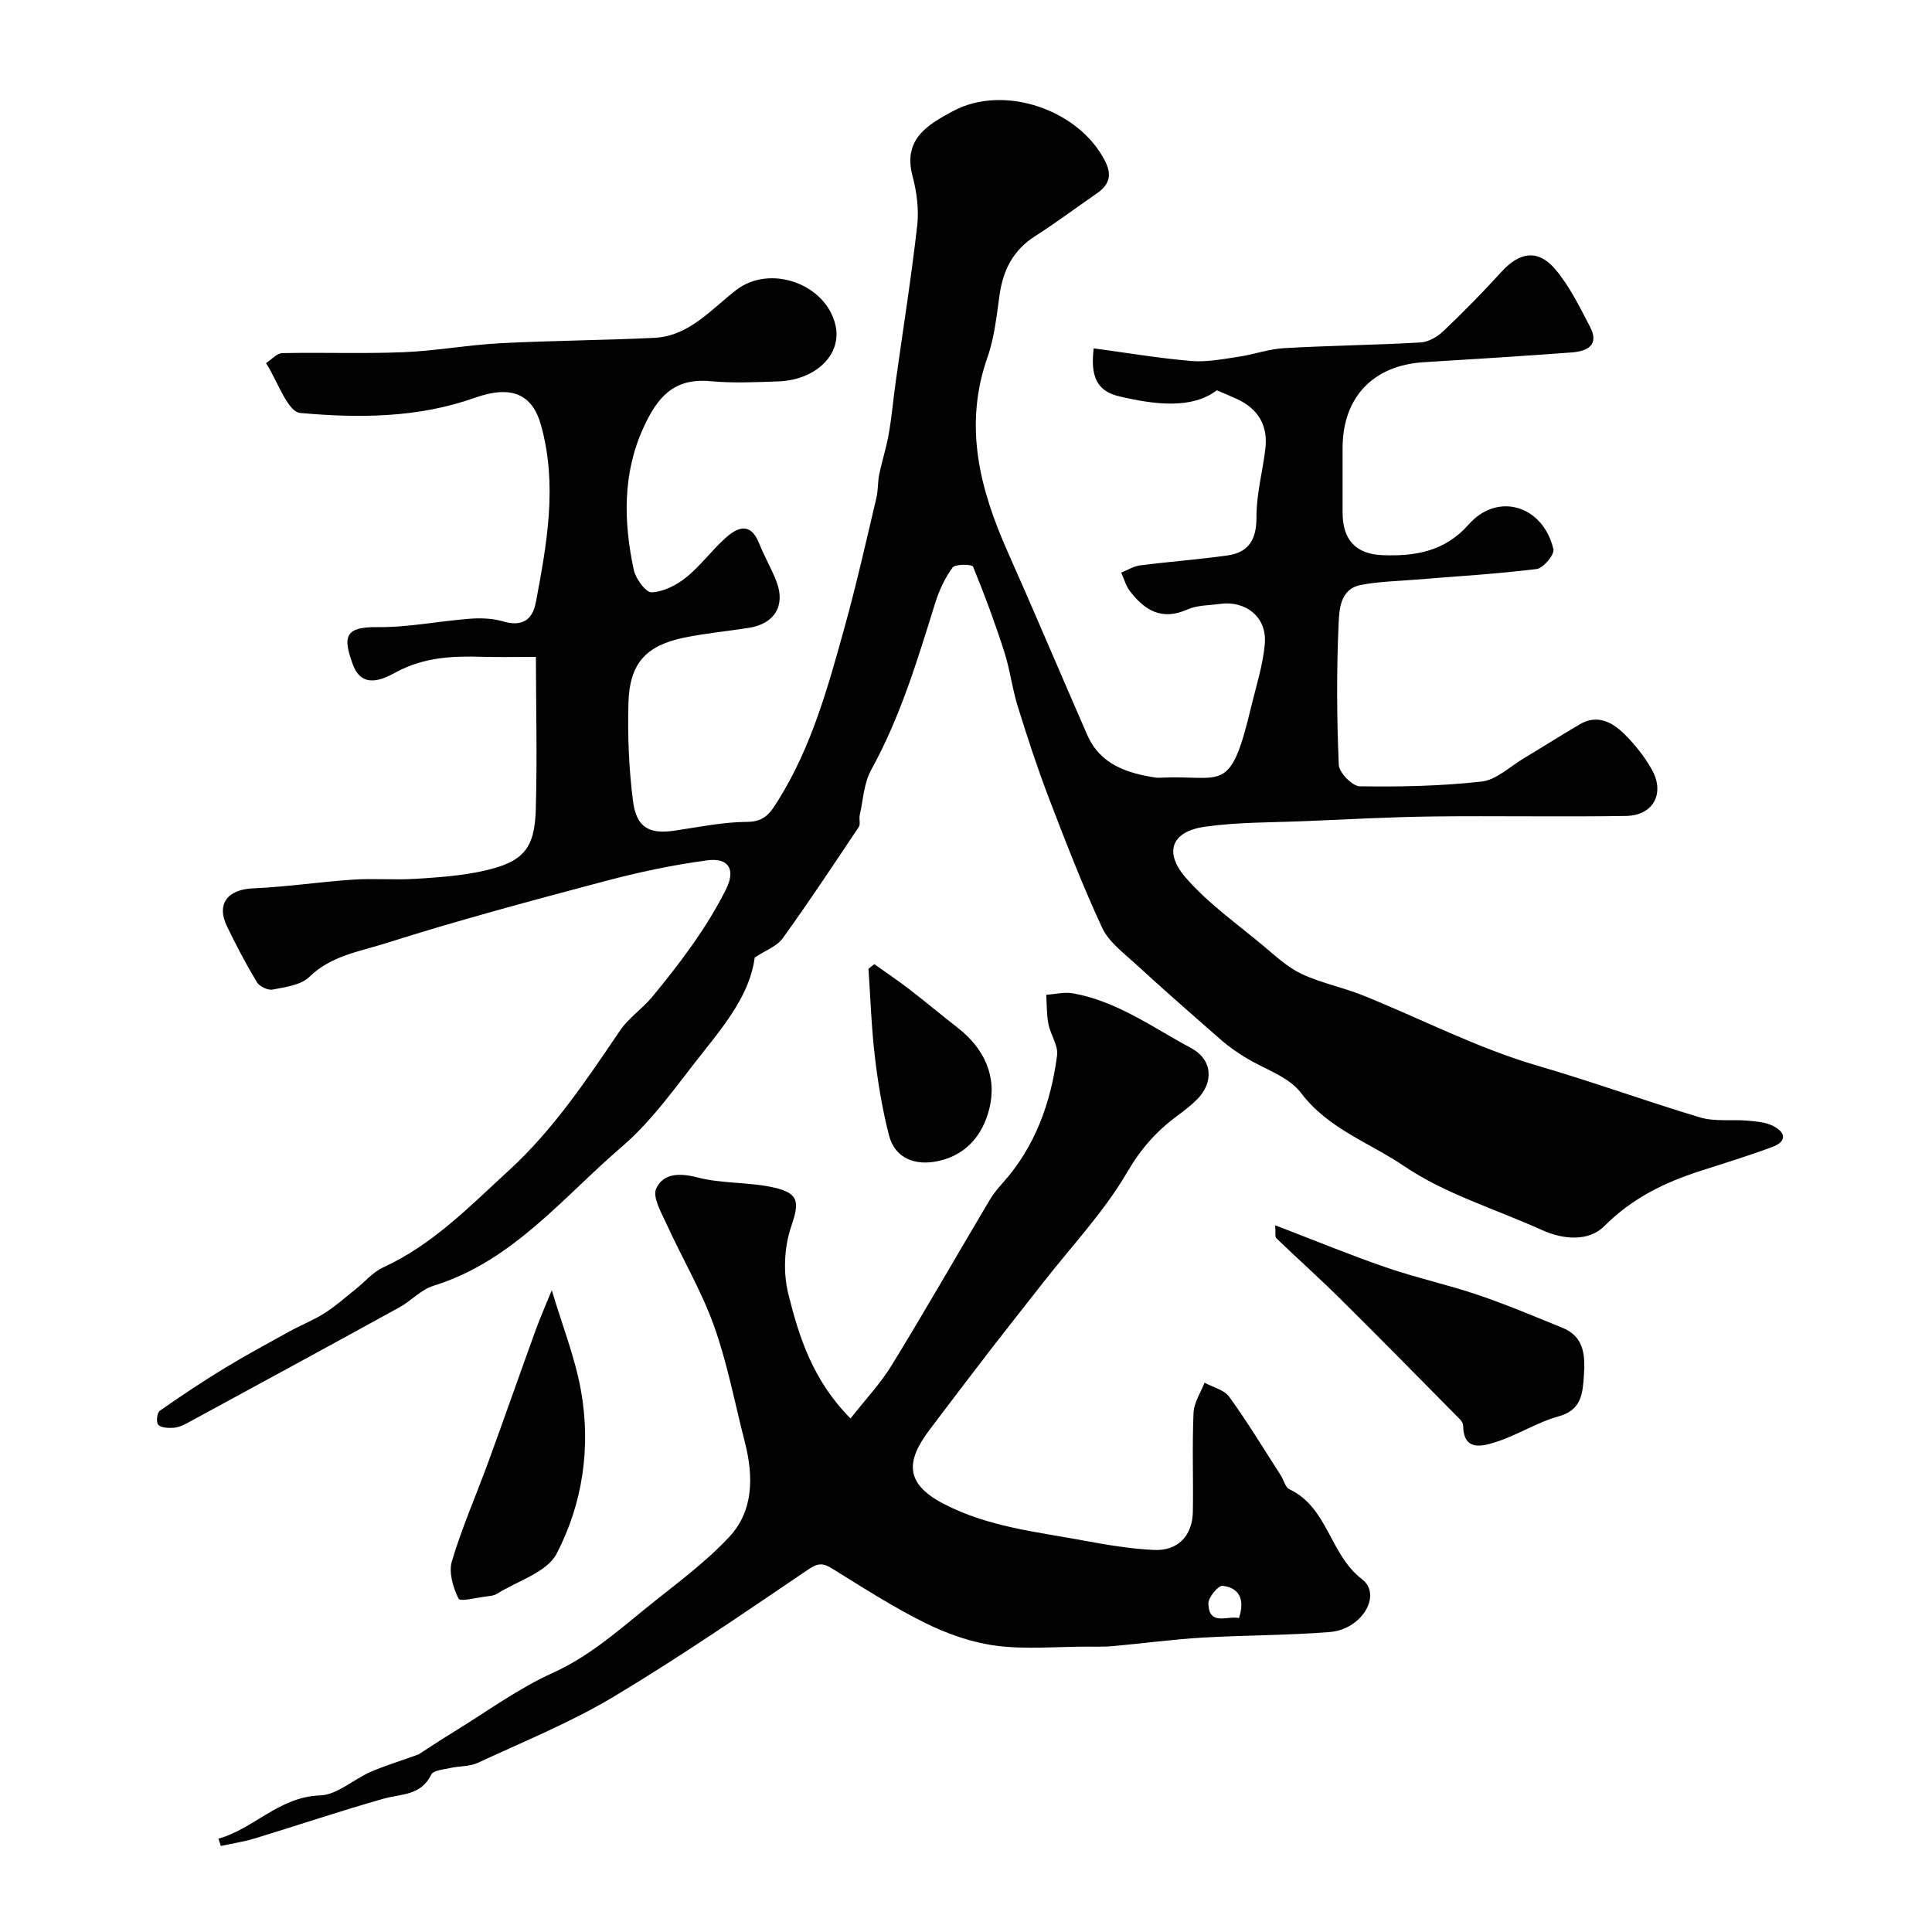 <svg enable-background="new 0 0 400 400" viewBox="0 0 400 400" xmlns="http://www.w3.org/2000/svg"><g fill="#010102"><path d="m156.26 198.25c-.98 7.37-5.89 13.56-10.76 19.68-5.32 6.68-10.28 13.93-16.68 19.42-12.28 10.53-22.67 23.79-39.09 28.86-2.55.79-4.58 3.1-7 4.44-14.71 8.09-29.45 16.1-44.2 24.11-.84.46-1.84.82-2.78.86-1.03.04-2.47-.02-3-.65-.45-.54-.24-2.48.33-2.88 4.35-3.06 8.8-6.01 13.34-8.78 4.4-2.68 8.94-5.13 13.45-7.62 2.4-1.32 4.99-2.34 7.3-3.8 2.26-1.43 4.28-3.24 6.38-4.91 1.93-1.53 3.6-3.57 5.77-4.57 10.26-4.7 17.9-12.63 26.04-20.09 9.28-8.5 16.1-18.78 23.07-29.04 1.75-2.57 4.55-4.41 6.56-6.84 5.74-6.95 11.21-14.14 15.28-22.23 2.1-4.18.65-6.7-3.93-6.08-7.08.96-14.14 2.45-21.05 4.29-15.22 4.04-30.45 8.11-45.45 12.88-5.37 1.71-11.31 2.56-15.8 6.96-1.74 1.71-4.95 2.09-7.59 2.62-.98.19-2.73-.64-3.26-1.52-2.25-3.74-4.29-7.63-6.19-11.56-2.27-4.68.14-7.66 5.44-7.88 6.88-.29 13.73-1.34 20.62-1.8 4.31-.29 8.67.11 12.99-.17 4.73-.3 9.53-.62 14.13-1.66 8.15-1.84 10.51-4.52 10.75-12.7.31-10.74.04-21.5.02-31.59-4.68 0-7.92.08-11.15-.02-6.13-.18-11.99.08-17.72 3.15-2.43 1.3-7.01 3.81-8.99-1.47-2.28-6.07-1.5-7.89 5.1-7.82 6.36.06 12.72-1.25 19.1-1.74 2.27-.17 4.69-.08 6.85.55 3.95 1.15 6.11-.24 6.82-4.03 2.28-12.12 4.48-24.23 1.06-36.56-1.78-6.42-6.04-8.43-13.75-5.69-11.77 4.18-24.05 4.21-36.11 3.13-2.65-.24-4.74-6.72-7.08-10.32 1.12-.72 2.23-2.05 3.36-2.07 8.36-.18 16.74.15 25.09-.19 6.71-.27 13.38-1.51 20.09-1.86 10.59-.55 21.2-.6 31.79-1.11 7.3-.35 11.8-5.9 17.05-9.93 6.99-5.37 18.61-1.26 20.53 7.38 1.33 6-4.05 11.3-11.94 11.57-4.66.16-9.36.38-13.99-.05-7.62-.7-10.97 3.38-13.81 9.56-4.39 9.56-4.15 19.53-2.04 29.5.39 1.83 2.49 4.7 3.7 4.65 2.43-.1 5.13-1.46 7.12-3.06 2.96-2.38 5.26-5.55 8.09-8.11 2.6-2.36 5.3-3.44 7.08 1.11 1.07 2.72 2.61 5.26 3.62 8 1.8 4.88-.51 8.58-5.72 9.41-4.5.72-9.07 1.12-13.52 2.05-7.88 1.64-11.25 5.35-11.47 13.54-.19 6.76.09 13.6.95 20.3.71 5.5 3.37 6.87 8.58 6.11 5.01-.73 10.05-1.8 15.08-1.82 3.76-.01 4.93-2.12 6.51-4.65 6.89-11.09 10.27-23.52 13.7-35.9 2.43-8.77 4.42-17.67 6.52-26.53.38-1.58.25-3.28.59-4.88.58-2.81 1.48-5.55 1.97-8.37.62-3.53.92-7.11 1.42-10.66 1.51-10.83 3.24-21.64 4.47-32.5.38-3.35-.11-6.97-.98-10.26-2.01-7.65 3.21-10.62 8.37-13.4 10.52-5.66 26.1-.34 31.51 10.35 1.47 2.9.87 4.88-1.63 6.62-4.3 2.98-8.49 6.12-12.89 8.93-4.49 2.87-6.58 6.95-7.32 12.07-.62 4.35-1.06 8.85-2.5 12.95-5 14.19-1.62 27.31 4.17 40.32 5.6 12.59 10.95 25.28 16.47 37.9 2.69 6.15 8.22 7.93 14.23 8.85.33.05.67.02 1 .01 12.8-.6 14.33 3.7 18.66-14.47 1.06-4.43 2.51-8.84 2.88-13.34.45-5.41-3.94-8.91-9.28-8.17-2.27.32-4.73.25-6.74 1.15-5.32 2.39-8.9.17-11.95-3.85-.82-1.08-1.19-2.51-1.76-3.78 1.3-.51 2.55-1.32 3.89-1.49 6-.77 12.05-1.22 18.04-2.05 4.49-.62 6.09-3.31 6.07-7.97-.02-4.67 1.25-9.33 1.83-14.01.6-4.83-1.38-8.32-5.8-10.39-1.31-.61-2.65-1.15-4.25-1.84-5.08 3.93-12.84 3.01-20.26 1.24-4.76-1.13-5.88-4.36-5.23-9.92 6.73.91 13.45 2.04 20.21 2.62 3.19.27 6.48-.39 9.69-.86s6.35-1.62 9.55-1.8c9.41-.54 18.84-.64 28.25-1.18 1.62-.09 3.47-1.17 4.7-2.34 4.15-3.95 8.17-8.03 12.02-12.27 3.73-4.1 7.54-4.77 11.12-.58 2.98 3.49 5.05 7.79 7.21 11.91 2.03 3.86-.57 5.11-3.79 5.35-10.19.75-20.38 1.41-30.58 2.02-10.47.63-16.81 7.22-16.84 17.69-.01 4.5-.01 9 0 13.5.01 5.49 2.66 8.55 8.28 8.76 6.69.25 12.85-.72 17.82-6.35 6-6.8 15.42-3.96 17.55 5.13.26 1.09-2.1 3.92-3.48 4.09-8.32 1.03-16.71 1.51-25.07 2.2-3.77.31-7.59.38-11.28 1.09-4.4.84-4.51 5.14-4.65 8.18-.44 9.68-.37 19.4.04 29.08.07 1.61 2.8 4.41 4.34 4.43 8.41.13 16.89-.04 25.24-.98 3.04-.34 5.83-3.08 8.69-4.79 3.89-2.32 7.71-4.76 11.62-7.06 3.63-2.13 6.72-.46 9.23 2.01 2.19 2.16 4.18 4.67 5.69 7.35 2.77 4.91.32 9.51-5.29 9.61-13.36.22-26.72-.05-40.08.11-8.77.11-17.54.59-26.3.96-6.96.3-13.98.19-20.84 1.16-6.88.97-8.63 5.21-3.96 10.58 4.64 5.34 10.62 9.54 16.1 14.13 2.5 2.1 4.99 4.42 7.88 5.78 4.03 1.89 8.53 2.76 12.69 4.44 12.07 4.86 23.77 10.96 36.19 14.57 11.31 3.29 22.35 7.32 33.6 10.69 3.07.92 6.56.38 9.85.67 1.76.16 3.66.31 5.2 1.06 2.66 1.3 3.04 3.22-.1 4.39-4.87 1.81-9.85 3.34-14.8 4.93-7.48 2.4-14.22 5.67-19.98 11.46-3.18 3.2-8.43 2.84-12.95.79-9.58-4.34-19.98-7.44-28.54-13.25-7.11-4.83-15.7-7.69-21.31-15.13-2.6-3.45-7.73-4.96-11.67-7.43-1.66-1.04-3.29-2.15-4.76-3.44-6.01-5.25-12.02-10.51-17.9-15.91-2.49-2.28-5.5-4.52-6.85-7.44-4.08-8.8-7.59-17.88-11.06-26.95-2.37-6.2-4.43-12.52-6.4-18.86-1.15-3.69-1.6-7.6-2.78-11.28-1.92-5.97-4.09-11.87-6.48-17.66-.2-.49-3.67-.56-4.23.2-1.6 2.18-2.8 4.78-3.61 7.39-3.67 11.79-7.21 23.58-13.24 34.5-1.51 2.73-1.66 6.22-2.37 9.37-.18.8.2 1.86-.2 2.45-5.16 7.73-10.29 15.48-15.72 23.01-1.17 1.68-3.51 2.49-5.82 4.03z"/><path d="m45.23 380.68c7.39-2.08 12.51-8.66 21.05-8.96 3.52-.12 6.89-3.31 10.43-4.86 2.9-1.27 5.95-2.19 9.93-3.62 1.73-1.11 4.49-2.95 7.32-4.68 6.78-4.16 13.28-8.94 20.47-12.2 7.32-3.31 13.12-8.36 19.15-13.27 5.94-4.84 12.27-9.36 17.44-14.93 5.03-5.41 4.99-12.58 3.19-19.59-2.07-8.04-3.6-16.27-6.38-24.05-2.6-7.27-6.61-14.03-9.83-21.1-1.08-2.37-2.95-5.57-2.14-7.34 1.44-3.14 4.77-3.29 8.52-2.31 5.16 1.34 10.77.92 15.98 2.13 5.31 1.23 5.06 3.23 3.4 8.2-1.41 4.21-1.63 9.42-.56 13.74 2.23 8.97 5.06 17.94 12.89 25.84 3.01-3.84 6.19-7.2 8.56-11.07 6.9-11.26 13.47-22.74 20.21-34.1.74-1.25 1.68-2.42 2.66-3.5 6.8-7.55 10.04-16.67 11.34-26.5.27-2.04-1.36-4.27-1.79-6.48-.39-1.98-.33-4.05-.46-6.07 1.86-.12 3.78-.62 5.56-.3 9.12 1.64 16.54 7.1 24.46 11.35 4.43 2.38 4.71 7.07 1.22 10.6-1.26 1.27-2.71 2.37-4.16 3.44-4.24 3.15-7.48 6.77-10.28 11.58-4.77 8.19-11.45 15.26-17.34 22.79-3.63 4.64-7.3 9.25-10.9 13.91-4.29 5.57-8.55 11.16-12.78 16.78-4.69 6.24-5.23 10.98 2.98 15.24 9.26 4.8 19.17 5.78 29.01 7.61 4.81.89 9.67 1.72 14.54 1.94 4.97.23 7.97-2.96 8.05-7.93.11-6.83-.16-13.67.14-20.49.09-2.1 1.48-4.14 2.27-6.21 1.75.95 4.08 1.48 5.13 2.94 3.79 5.24 7.15 10.8 10.66 16.25.62.96.93 2.47 1.78 2.87 7.99 3.76 8.34 13.52 15.03 18.62 4.24 3.23-.01 10.41-6.64 10.94-8.77.71-17.59.64-26.38 1.16-6.22.37-12.41 1.21-18.62 1.77-1.81.16-3.65.09-5.47.1-6.21.01-12.51.6-18.62-.19-5-.65-10.04-2.42-14.59-4.66-6.68-3.29-12.98-7.37-19.33-11.29-1.88-1.16-2.89-1.26-4.95.14-13.33 9.03-26.62 18.16-40.42 26.42-8.89 5.31-18.62 9.26-28.05 13.64-1.7.79-3.82.64-5.71 1.07-1.38.31-3.49.48-3.92 1.37-2.12 4.38-6.25 3.96-9.94 5-8.92 2.53-17.71 5.5-26.57 8.2-2.3.7-4.7 1.05-7.05 1.57-.17-.52-.33-1.02-.49-1.51zm211.29-45.69c1.32-4.04-.11-6.3-3.41-6.66-.89-.1-2.97 2.41-2.93 3.67.16 4.71 3.84 2.48 6.34 2.99z"/><path d="m264.01 253.68c8.11 3.11 15.45 6.14 22.94 8.72 6.29 2.16 12.84 3.59 19.14 5.73 5.9 2 11.65 4.45 17.43 6.79 4.63 1.87 4.68 6.03 4.4 9.99-.25 3.5-.45 7.02-5.19 8.32-4.51 1.23-8.6 3.93-13.07 5.34-2.75.86-6.65 1.99-6.73-3.4-.01-.43-.31-.95-.63-1.28-8.29-8.39-16.55-16.8-24.93-25.1-4.27-4.23-8.77-8.23-13.1-12.41-.35-.33-.14-1.22-.26-2.7z"/><path d="m114.24 267.12c2.21 7.42 4.83 13.98 6.04 20.78 2.09 11.69.37 23.39-5.04 33.78-2.02 3.87-8.11 5.63-12.37 8.31-.53.33-1.24.42-1.88.5-2.1.24-5.71 1.18-6.05.5-1.14-2.29-2.07-5.44-1.38-7.76 2.07-6.94 5.01-13.61 7.5-20.43 3.34-9.14 6.55-18.34 9.87-27.49.93-2.56 2.04-5.06 3.31-8.19z"/><path d="m181.02 199.62c2.42 1.73 4.89 3.39 7.25 5.2 3.37 2.59 6.62 5.33 9.98 7.94 5.6 4.36 8.28 10.22 6.53 16.97-1.31 5.04-4.5 9.3-10.42 10.63-4.88 1.09-9.08-.52-10.31-5.32-1.36-5.33-2.28-10.81-2.92-16.27-.71-6.03-.91-12.12-1.32-18.18.39-.34.8-.65 1.21-.97z"/></g></svg>